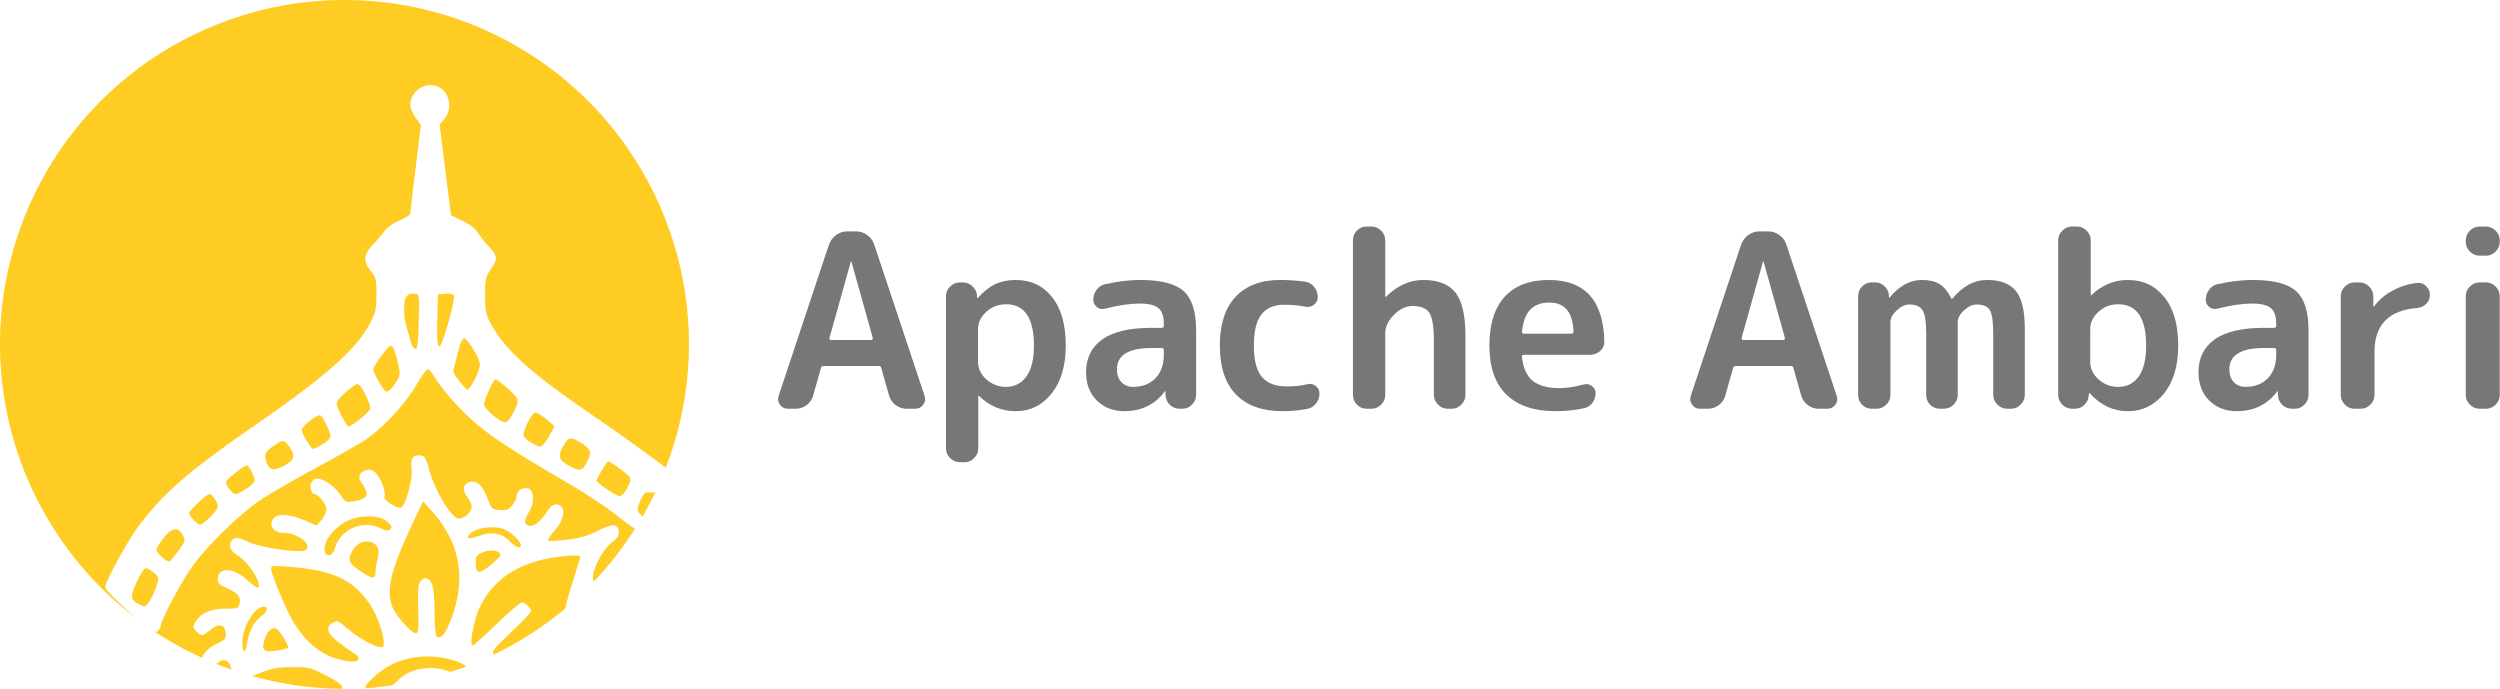 <?xml version="1.0" encoding="UTF-8" standalone="no"?>
<!-- Created with Inkscape (http://www.inkscape.org/) -->

<svg
   xmlns:dc="http://purl.org/dc/elements/1.1/"
   xmlns:cc="http://creativecommons.org/ns#"
   xmlns:rdf="http://www.w3.org/1999/02/22-rdf-syntax-ns#"
   xmlns:svg="http://www.w3.org/2000/svg"
   xmlns="http://www.w3.org/2000/svg"
   xmlns:sodipodi="http://sodipodi.sourceforge.net/DTD/sodipodi-0.dtd"
   xmlns:inkscape="http://www.inkscape.org/namespaces/inkscape"
   width="311.796mm"
   height="85.914mm"
   viewBox="0 0 311.796 85.914"
   version="1.1"
   id="svg4887"
   sodipodi:docname="ambari.svg"
   inkscape:version="0.92.3 (2405546, 2018-03-11)">
  <defs
     id="defs4881" />
  <sodipodi:namedview
     id="base"
     pagecolor="#ffffff"
     bordercolor="#666666"
     borderopacity="1.0"
     inkscape:pageopacity="0.0"
     inkscape:pageshadow="2"
     inkscape:zoom="1.4"
     inkscape:cx="359.10871"
     inkscape:cy="160.34106"
     inkscape:document-units="mm"
     inkscape:current-layer="g5446"
     showgrid="false"
     inkscape:window-width="3726"
     inkscape:window-height="2049"
     inkscape:window-x="114"
     inkscape:window-y="55"
     inkscape:window-maximized="1"
     fit-margin-top="0"
     fit-margin-left="0"
     fit-margin-right="0"
     fit-margin-bottom="0" />
  <g
     inkscape:label="Layer 1"
     inkscape:groupmode="layer"
     id="layer1"
     transform="translate(-10.819,-105.543)">
    <g
       id="g5446"
       transform="translate(-8.82,13.096)">
      <path
         style="opacity:1;fill:#ffcc23;fill-opacity:1;stroke:none;stroke-width:2.301;stroke-linecap:round;stroke-linejoin:bevel;stroke-miterlimit:4;stroke-dasharray:none;stroke-opacity:0.918"
         d="m 62.602,92.447 a 42.964,42.964 0 0 0 -42.963,42.963 42.964,42.964 0 0 0 16.953,34.128 c -1.797,-1.543 -3.825,-3.561 -3.825,-3.852 0,-0.69 2.7,-5.649 4.118,-7.561 3.062,-4.132 6.203,-6.86 14.521,-12.614 8.918,-6.169 12.694,-9.509 14.351,-12.696 0.74,-1.422 0.833,-1.834 0.834,-3.664 1.53e-4,-1.874 -0.063,-2.137 -0.699,-2.892 -0.988,-1.174 -0.917,-2.076 0.259,-3.299 0.527,-0.547 1.173,-1.311 1.438,-1.698 0.264,-0.387 1.097,-0.976 1.851,-1.309 0.754,-0.333 1.37,-0.72 1.37,-0.859 0,-0.139 0.296,-2.678 0.658,-5.642 l 0.658,-5.388 -0.658,-0.95 c -0.362,-0.522 -0.658,-1.208 -0.658,-1.523 0,-1.574 1.516,-2.803 3.044,-2.468 1.722,0.378 2.401,2.697 1.209,4.134 l -0.599,0.722 0.705,5.617 c 0.388,3.089 0.714,5.643 0.727,5.674 0.012,0.031 0.664,0.36 1.447,0.731 0.896,0.424 1.604,0.972 1.907,1.475 0.265,0.441 0.888,1.225 1.383,1.744 1.085,1.135 1.113,1.533 0.199,2.852 -0.634,0.914 -0.701,1.227 -0.699,3.205 0.003,1.812 0.108,2.391 0.61,3.341 1.825,3.453 4.958,6.278 13.173,11.88 3.05,2.079 8.196,5.785 8.753,6.293 A 42.964,42.964 0 0 0 105.566,135.41 42.964,42.964 0 0 0 62.602,92.447 Z m 8.437,36.621 c -0.71,0.03 -0.996,0.592 -0.996,1.883 0,0.734 0.109,1.668 0.243,2.075 0.134,0.407 0.368,1.228 0.52,1.825 0.259,1.011 0.58,1.347 0.854,0.894 0.064,-0.105 0.157,-1.628 0.207,-3.383 0.09,-3.169 0.087,-3.192 -0.498,-3.275 -0.119,-0.017 -0.229,-0.023 -0.331,-0.019 z m 4.433,0.007 c -0.115,-0.002 -0.235,0.002 -0.353,0.013 l -0.862,0.082 -0.072,2.921 c -0.116,4.666 0.197,4.731 1.45,0.299 0.508,-1.797 0.732,-2.999 0.585,-3.146 -0.098,-0.098 -0.401,-0.162 -0.747,-0.169 z m 2.049,5.591 c -0.17,-0.003 -0.436,0.483 -0.591,1.08 -0.155,0.597 -0.388,1.487 -0.519,1.979 -0.131,0.491 -0.238,0.962 -0.239,1.046 -0.003,0.306 1.541,2.273 1.783,2.273 0.137,0 0.539,-0.571 0.892,-1.268 0.353,-0.697 0.643,-1.546 0.643,-1.886 0,-0.726 -1.52,-3.215 -1.969,-3.224 z m -9.129,0.917 c -0.2,-0.004 -0.477,0.316 -1.119,1.167 -0.583,0.772 -1.059,1.54 -1.059,1.708 0,0.62 1.298,2.841 1.66,2.841 0.206,0 0.68,-0.46 1.052,-1.023 0.657,-0.993 0.667,-1.066 0.352,-2.552 -0.178,-0.841 -0.464,-1.72 -0.635,-1.953 -0.085,-0.117 -0.16,-0.186 -0.251,-0.188 z m 4.596,2.914 c -0.145,0.004 -0.781,0.882 -1.413,1.952 -1.536,2.601 -4.456,5.675 -6.725,7.079 -1.005,0.622 -3.781,2.184 -6.169,3.471 -2.387,1.286 -5.317,2.988 -6.511,3.78 -2.61,1.733 -6.81,5.841 -8.666,8.476 -1.312,1.863 -3.844,6.663 -3.844,7.287 0,0.171 -0.162,0.444 -0.359,0.608 -0.103,0.086 -0.219,0.114 -0.379,0.075 a 42.964,42.964 0 0 0 5.94,3.271 c 0.068,-0.521 0.861,-1.317 1.851,-1.782 1.05,-0.493 1.142,-0.611 1.069,-1.361 -0.104,-1.075 -0.884,-1.205 -1.932,-0.323 -0.936,0.788 -1.124,0.802 -1.733,0.128 -0.443,-0.489 -0.447,-0.569 -0.06,-1.206 0.642,-1.058 1.879,-1.59 3.701,-1.59 1.49,0 1.605,-0.042 1.755,-0.642 0.206,-0.821 -0.228,-1.343 -1.615,-1.937 -0.852,-0.365 -1.089,-0.601 -1.089,-1.083 0,-1.583 1.94,-1.51 3.73,0.141 0.622,0.573 1.2,0.974 1.285,0.889 0.524,-0.524 -1.216,-3.23 -2.603,-4.048 -0.958,-0.565 -1.174,-1.439 -0.494,-2.003 0.316,-0.262 0.666,-0.195 1.932,0.374 1.734,0.778 6.693,1.443 7.175,0.961 0.697,-0.697 -1.103,-2.099 -2.696,-2.099 -1.449,0 -2.14,-1.046 -1.267,-1.919 0.539,-0.539 2.236,-0.348 4.009,0.452 l 1.241,0.56 0.61,-0.71 c 0.336,-0.39 0.61,-0.995 0.61,-1.345 0,-0.622 -1.008,-1.889 -1.503,-1.889 -0.336,0 -0.588,-0.853 -0.398,-1.349 0.084,-0.22 0.323,-0.464 0.531,-0.544 0.639,-0.245 2.353,0.825 3.079,1.922 0.662,1.001 0.728,1.035 1.723,0.877 1.387,-0.22 1.861,-0.697 1.465,-1.471 -0.164,-0.321 -0.443,-0.785 -0.619,-1.031 -0.428,-0.598 0.02,-1.314 0.887,-1.419 0.455,-0.055 0.806,0.124 1.183,0.604 0.602,0.765 1.09,2.277 0.898,2.779 -0.147,0.382 1.605,1.506 2.07,1.328 0.561,-0.215 1.49,-3.639 1.321,-4.869 -0.173,-1.265 0.184,-1.772 1.151,-1.634 0.477,0.068 0.657,0.363 0.989,1.615 0.721,2.725 2.838,6.249 3.754,6.253 0.696,0.003 1.596,-0.84 1.596,-1.495 0,-0.262 -0.23,-0.768 -0.511,-1.126 -0.821,-1.044 -0.514,-1.972 0.65,-1.972 0.725,0 1.317,0.691 1.89,2.206 0.444,1.172 0.526,1.245 1.489,1.318 0.852,0.064 1.108,-0.036 1.559,-0.609 0.297,-0.377 0.54,-0.886 0.54,-1.131 0,-0.616 0.623,-1.074 1.326,-0.974 0.83,0.118 0.95,1.689 0.222,2.922 -0.636,1.078 -0.664,1.522 -0.108,1.736 0.585,0.224 1.51,-0.447 2.266,-1.644 0.67,-1.061 1.361,-1.295 1.902,-0.642 0.477,0.574 0.069,1.857 -0.948,2.982 -0.497,0.55 -0.826,1.075 -0.733,1.169 0.093,0.093 1.146,0.049 2.339,-0.099 1.558,-0.193 2.626,-0.501 3.795,-1.094 1.875,-0.952 2.541,-0.944 2.655,0.03 0.06,0.519 -0.125,0.831 -0.797,1.344 -1.226,0.935 -2.572,3.522 -2.396,4.606 0.024,0.149 0.032,0.276 0.027,0.398 a 42.964,42.964 0 0 0 5.212,-6.662 c -0.229,-0.086 -1.19,-0.785 -2.245,-1.637 -1.127,-0.91 -3.801,-2.683 -5.942,-3.94 -7.056,-4.143 -9.151,-5.491 -11.386,-7.325 -2.046,-1.679 -4.512,-4.438 -5.576,-6.24 -0.245,-0.415 -0.565,-0.752 -0.71,-0.748 z m 8.442,1.269 c -0.241,0 -1.424,2.576 -1.427,3.107 -0.003,0.52 1.996,2.243 2.61,2.25 0.277,0.003 0.685,-0.473 1.091,-1.276 0.5,-0.987 0.589,-1.393 0.388,-1.77 -0.271,-0.506 -2.35,-2.311 -2.662,-2.311 z m -17.152,0.584 c -0.378,-0.12 -2.66,1.924 -2.66,2.382 0,0.511 1.236,2.906 1.5,2.906 0.118,0 0.733,-0.396 1.367,-0.881 0.634,-0.484 1.227,-1.071 1.316,-1.303 0.174,-0.453 -1.054,-2.956 -1.522,-3.104 z m 22.105,3.565 c -0.47,0.079 -1.618,2.406 -1.43,2.897 0.177,0.462 1.715,1.404 2.151,1.318 0.186,-0.037 0.645,-0.62 1.021,-1.296 l 0.684,-1.229 -1.021,-0.877 c -0.562,-0.482 -1.194,-0.848 -1.405,-0.813 z m -26.857,0.32 c -0.511,-0.009 -2.248,1.387 -2.248,1.856 0,0.437 1.162,2.355 1.427,2.355 0.072,0 0.584,-0.258 1.137,-0.574 0.58,-0.331 1.007,-0.768 1.008,-1.031 0.002,-0.511 -0.888,-2.368 -1.239,-2.585 -0.022,-0.014 -0.051,-0.021 -0.085,-0.021 z m 31.309,2.898 c -0.385,0.012 -0.641,0.355 -1.022,1.091 -0.616,1.192 -0.464,1.615 0.841,2.333 1.328,0.73 1.601,0.656 2.256,-0.611 0.575,-1.112 0.449,-1.458 -0.826,-2.267 -0.574,-0.364 -0.951,-0.556 -1.25,-0.547 z m -35.888,0.343 c -0.268,-0.009 -0.614,0.201 -1.25,0.622 -1.065,0.705 -1.213,1.168 -0.719,2.252 0.366,0.803 0.96,0.823 2.268,0.076 1.146,-0.655 1.257,-1.171 0.482,-2.259 -0.323,-0.454 -0.513,-0.682 -0.781,-0.691 z m 40.542,2.503 c -0.135,0 -1.446,2.179 -1.446,2.405 0,0.284 2.436,1.923 2.868,1.93 0.263,0.004 0.656,-0.415 0.973,-1.035 0.432,-0.848 0.472,-1.112 0.211,-1.426 -0.326,-0.393 -2.385,-1.874 -2.605,-1.874 z m -45.075,0.511 c -0.345,0 -2.583,1.788 -2.583,2.063 0,0.464 0.82,1.511 1.184,1.511 0.198,0 0.816,-0.303 1.375,-0.672 0.559,-0.37 1.016,-0.835 1.016,-1.034 0,-0.494 -0.729,-1.868 -0.991,-1.868 z m 50.979,3.271 c -0.163,0.126 -0.348,0.131 -0.64,0.102 -0.621,-0.062 -0.801,0.068 -1.168,0.839 -0.533,1.117 -0.545,1.506 -0.058,1.91 0.127,0.106 0.205,0.19 0.234,0.29 a 42.964,42.964 0 0 0 1.633,-3.141 z m -55.625,0.303 c -0.348,0 -2.533,2.051 -2.533,2.378 0,0.356 1.037,1.452 1.374,1.452 0.145,0 0.699,-0.425 1.232,-0.945 0.533,-0.52 0.968,-1.127 0.968,-1.348 0,-0.496 -0.705,-1.537 -1.041,-1.537 z m 26.636,0.895 -1.204,2.552 c -2.773,5.882 -3.397,8.32 -2.685,10.48 0.357,1.082 2.405,3.434 2.99,3.434 0.309,0 0.358,-0.517 0.292,-3.063 -0.068,-2.636 -0.017,-3.124 0.365,-3.506 0.343,-0.343 0.544,-0.381 0.886,-0.165 0.594,0.374 0.759,1.274 0.795,4.33 0.017,1.416 0.107,2.651 0.201,2.745 0.45,0.45 0.934,0.045 1.513,-1.263 2.327,-5.261 1.675,-10.072 -1.914,-14.14 z m -6.704,1.885 c -0.913,-0.017 -1.909,0.167 -2.714,0.557 -1.83,0.886 -3.224,2.856 -2.801,3.958 0.231,0.601 0.987,0.331 1.189,-0.423 0.658,-2.459 3.411,-3.714 5.727,-2.61 0.727,0.347 0.967,0.368 1.221,0.11 0.253,-0.257 0.172,-0.447 -0.4,-0.942 -0.478,-0.414 -1.309,-0.632 -2.223,-0.649 z m 15.048,1.371 c -0.919,0.043 -1.84,0.293 -2.332,0.691 -0.867,0.703 -0.417,0.871 0.993,0.371 1.59,-0.565 2.817,-0.35 3.787,0.662 0.712,0.743 1.401,1.002 1.401,0.527 0,-0.552 -1.39,-1.82 -2.291,-2.09 -0.456,-0.137 -1.006,-0.186 -1.558,-0.161 z m -39.178,0.246 c -0.419,-0.028 -0.905,0.318 -1.497,1.04 -0.507,0.619 -0.922,1.305 -0.922,1.524 0,0.362 1.162,1.436 1.574,1.455 0.093,0.005 0.602,-0.582 1.131,-1.302 0.911,-1.242 0.942,-1.345 0.588,-1.979 -0.263,-0.47 -0.548,-0.717 -0.874,-0.738 z m 23.721,1.517 c -0.733,0.027 -1.401,0.507 -1.79,1.323 -0.509,1.068 -0.325,1.446 1.191,2.442 1.447,0.95 1.778,0.966 1.78,0.086 7.64e-4,-0.386 0.12,-1.131 0.266,-1.656 0.324,-1.165 0.001,-1.905 -0.932,-2.139 -0.173,-0.043 -0.346,-0.061 -0.515,-0.055 z m 15.713,1.127 c -0.346,-0.009 -0.734,0.052 -1.087,0.2 -0.817,0.341 -0.937,0.502 -0.937,1.256 0,1.503 0.377,1.558 1.936,0.28 0.62,-0.508 1.128,-1.028 1.128,-1.154 0,-0.351 -0.463,-0.566 -1.04,-0.581 z m 10.281,0.621 c -0.745,-0.004 -1.982,0.13 -3.281,0.376 -4.137,0.785 -7.016,2.853 -8.558,6.149 -0.732,1.565 -1.298,4.705 -0.848,4.705 0.109,0 1.446,-1.207 2.972,-2.681 1.526,-1.474 2.938,-2.68 3.138,-2.68 0.428,0 1.166,0.682 1.166,1.077 0,0.151 -1.119,1.333 -2.487,2.626 -2.221,2.098 -2.449,2.393 -2.133,2.777 a 42.964,42.964 0 0 0 8.88,-5.734 c 0.125,-0.602 0.429,-1.714 0.828,-2.985 0.572,-1.82 1.04,-3.381 1.04,-3.471 0,-0.106 -0.27,-0.157 -0.717,-0.159 z m -37.159,1.316 c -0.56,0.002 -0.676,0.095 -0.676,0.312 0,0.712 2.032,5.525 2.915,6.905 1.56,2.439 3.475,3.938 5.698,4.462 1.388,0.327 2.054,0.32 2.268,-0.025 0.107,-0.174 -0.004,-0.419 -0.262,-0.575 -0.247,-0.149 -1.13,-0.771 -1.96,-1.381 -1.622,-1.192 -1.968,-2.073 -1.016,-2.583 0.666,-0.356 0.595,-0.382 1.818,0.64 1.329,1.11 2.944,2.067 3.88,2.297 0.646,0.159 0.702,0.113 0.702,-0.581 0,-1.1 -0.876,-3.466 -1.757,-4.747 -2.1,-3.052 -4.59,-4.201 -10.051,-4.635 -0.726,-0.058 -1.222,-0.09 -1.558,-0.089 z m -16.27,0.27 c -0.029,-0.003 -0.053,-10e-4 -0.073,0.005 -0.393,0.116 -1.677,2.733 -1.687,3.44 -0.005,0.36 0.247,0.705 0.694,0.947 0.962,0.522 1.028,0.507 1.559,-0.365 0.256,-0.422 0.623,-1.24 0.814,-1.82 0.339,-1.027 0.33,-1.069 -0.371,-1.671 -0.346,-0.297 -0.736,-0.517 -0.936,-0.536 z m 14.674,4.794 c -1.122,0 -2.65,2.524 -2.654,4.383 -0.003,1.483 0.364,1.636 0.569,0.237 0.111,-0.759 0.444,-1.77 0.738,-2.247 0.295,-0.477 0.81,-1.047 1.145,-1.267 0.693,-0.454 0.812,-1.106 0.201,-1.106 z m 1.316,2.681 c -0.42,0.005 -0.914,0.521 -1.166,1.285 -0.479,1.453 -0.222,1.746 1.348,1.54 0.735,-0.097 1.42,-0.259 1.524,-0.361 0.187,-0.184 -0.935,-2.052 -1.431,-2.383 -0.085,-0.057 -0.178,-0.082 -0.274,-0.081 z m 19.263,3.536 c -2.532,-0.038 -4.859,0.784 -6.626,2.373 -0.985,0.885 -1.399,1.365 -1.22,1.584 a 42.964,42.964 0 0 0 3.308,-0.369 c 0.213,-0.143 0.425,-0.331 0.689,-0.595 1.036,-1.036 2.432,-1.55 4.205,-1.55 0.782,0 1.731,0.223 2.32,0.482 a 42.964,42.964 0 0 0 2.042,-0.678 l -0.218,-0.148 c -0.56,-0.38 -1.644,-0.752 -2.719,-0.933 -0.602,-0.102 -1.197,-0.156 -1.782,-0.165 z m -25.552,0.46 c -0.229,-0.004 -0.48,0.103 -0.729,0.329 -0.067,0.061 -0.13,0.108 -0.193,0.149 a 42.964,42.964 0 0 0 1.887,0.689 c -0.032,-0.079 -0.063,-0.162 -0.089,-0.255 -0.169,-0.589 -0.493,-0.905 -0.875,-0.912 z m 8.477,0.867 c -1.803,0.01 -2.514,0.141 -3.928,0.721 -0.419,0.172 -0.742,0.296 -1.015,0.387 a 42.964,42.964 0 0 0 11.258,1.604 c -0.003,-0.038 -0.005,-0.077 -0.011,-0.122 -0.058,-0.41 -0.614,-0.83 -2.091,-1.58 -1.895,-0.962 -2.138,-1.02 -4.213,-1.009 z"
         id="path5452"
         inkscape:connector-curvature="0" />
      <g
         aria-label="Apache Ambari"
         style="font-style:normal;font-variant:normal;font-weight:normal;font-stretch:normal;font-size:13.743px;line-height:125%;font-family:Montserrat;-inkscape-font-specification:Montserrat;letter-spacing:0px;word-spacing:0px;fill:#767876;fill-opacity:1;stroke:none;stroke-width:0.5px;stroke-linecap:butt;stroke-linejoin:miter;stroke-opacity:1"
         id="text900"
         transform="matrix(1.137,0,0,1.137,-15.998,38.267)">
        <path
           d="m 124.676,76.337 -2.345,8.369 q -0.027,0.08 0.027,0.16 0.053,0.08 0.133,0.08 h 4.424 q 0.08,0 0.133,-0.08 0.053,-0.08 0.027,-0.16 l -2.345,-8.369 q 0,-0.027 -0.027,-0.027 -0.027,0 -0.027,0.027 z m -6.903,16.152 q -0.56,0 -0.88,-0.453 -0.32,-0.453 -0.133,-0.986 l 5.517,-16.578 q 0.24,-0.64 0.773,-1.039 0.56,-0.4 1.226,-0.4 h 0.96 q 0.693,0 1.226,0.4 0.56,0.4 0.773,1.039 l 5.517,16.578 q 0.187,0.533 -0.133,0.986 -0.32,0.453 -0.88,0.453 h -0.96 q -0.64,0 -1.199,-0.4 -0.533,-0.426 -0.72,-1.066 l -0.853,-3.012 q -0.027,-0.213 -0.293,-0.213 h -6.024 q -0.24,0 -0.293,0.213 l -0.853,3.012 q -0.16,0.64 -0.72,1.066 -0.533,0.4 -1.199,0.4 z"
           style="font-style:normal;font-variant:normal;font-weight:bold;font-stretch:normal;font-size:26.653px;font-family:'Rounded Mplus 1c';-inkscape-font-specification:'Rounded Mplus 1c Bold';fill:#767876;fill-opacity:1;stroke-width:0.5px"
           id="path826"
           inkscape:connector-curvature="0" />
        <path
           d="m 138.625,83.746 v 3.625 q 0,1.066 0.906,1.892 0.933,0.826 2.159,0.826 1.413,0 2.239,-1.146 0.826,-1.146 0.826,-3.385 0,-4.531 -3.065,-4.531 -1.226,0 -2.159,0.826 -0.906,0.826 -0.906,1.892 z m -1.999,14.606 q -0.613,0 -1.066,-0.453 -0.453,-0.453 -0.453,-1.066 V 80.148 q 0,-0.613 0.453,-1.066 0.453,-0.453 1.066,-0.453 h 0.32 q 0.64,0 1.093,0.453 0.453,0.426 0.48,1.066 v 0.187 q 0,0.027 0.027,0.027 0.027,0 0.053,-0.027 0.96,-1.066 1.919,-1.519 0.96,-0.453 2.239,-0.453 2.505,0 3.998,1.892 1.493,1.866 1.493,5.304 0,3.332 -1.573,5.277 -1.546,1.919 -3.918,1.919 -2.319,0 -4.025,-1.679 -0.027,-0.027 -0.053,-0.027 -0.027,0 -0.027,0.027 v 5.757 q 0,0.613 -0.453,1.066 -0.426,0.453 -1.039,0.453 z"
           style="font-style:normal;font-variant:normal;font-weight:bold;font-stretch:normal;font-size:26.653px;font-family:'Rounded Mplus 1c';-inkscape-font-specification:'Rounded Mplus 1c Bold';fill:#767876;fill-opacity:1;stroke-width:0.5px"
           id="path828"
           inkscape:connector-curvature="0" />
        <path
           d="m 157.67,85.825 q -3.811,0 -3.811,2.345 0,0.853 0.48,1.386 0.506,0.533 1.279,0.533 1.519,0 2.452,-0.933 0.933,-0.96 0.933,-2.612 v -0.48 q 0,-0.24 -0.24,-0.24 z m -3.012,6.93 q -1.812,0 -3.012,-1.173 -1.173,-1.199 -1.173,-3.092 0,-2.319 1.759,-3.598 1.786,-1.279 5.437,-1.279 h 1.093 q 0.24,0 0.24,-0.24 v -0.213 q 0,-1.226 -0.586,-1.706 -0.586,-0.506 -2.079,-0.506 -1.546,0 -3.785,0.56 -0.48,0.133 -0.88,-0.16 -0.4,-0.32 -0.4,-0.826 0,-0.613 0.373,-1.093 0.373,-0.506 0.96,-0.613 2.026,-0.453 3.811,-0.453 3.412,0 4.771,1.226 1.359,1.226 1.359,4.291 v 7.09 q 0,0.613 -0.453,1.066 -0.426,0.453 -1.039,0.453 h -0.293 q -0.64,0 -1.093,-0.426 -0.453,-0.453 -0.48,-1.093 v -0.373 q 0,-0.027 -0.027,-0.027 -0.053,0 -0.053,0.027 -1.626,2.159 -4.451,2.159 z"
           style="font-style:normal;font-variant:normal;font-weight:bold;font-stretch:normal;font-size:26.653px;font-family:'Rounded Mplus 1c';-inkscape-font-specification:'Rounded Mplus 1c Bold';fill:#767876;fill-opacity:1;stroke-width:0.5px"
           id="path830"
           inkscape:connector-curvature="0" />
        <path
           d="m 172.024,92.755 q -3.305,0 -5.091,-1.812 -1.786,-1.839 -1.786,-5.384 0,-3.492 1.706,-5.331 1.732,-1.866 4.904,-1.866 1.413,0 2.719,0.187 0.613,0.08 1.013,0.56 0.4,0.48 0.4,1.119 0,0.533 -0.426,0.853 -0.4,0.32 -0.933,0.213 -1.039,-0.213 -2.319,-0.213 -1.679,0 -2.505,1.066 -0.826,1.066 -0.826,3.412 0,2.399 0.88,3.438 0.88,1.039 2.719,1.039 1.306,0 2.266,-0.24 0.506,-0.133 0.906,0.187 0.426,0.32 0.426,0.826 0,0.64 -0.4,1.119 -0.373,0.48 -0.986,0.586 -1.359,0.24 -2.665,0.24 z"
           style="font-style:normal;font-variant:normal;font-weight:bold;font-stretch:normal;font-size:26.653px;font-family:'Rounded Mplus 1c';-inkscape-font-specification:'Rounded Mplus 1c Bold';fill:#767876;fill-opacity:1;stroke-width:0.5px"
           id="path832"
           inkscape:connector-curvature="0" />
        <path
           d="m 181.241,92.489 q -0.613,0 -1.066,-0.453 -0.426,-0.453 -0.426,-1.066 V 74.018 q 0,-0.613 0.426,-1.066 0.453,-0.453 1.066,-0.453 h 0.533 q 0.613,0 1.066,0.453 0.453,0.453 0.453,1.066 v 6.184 q 0,0.027 0.027,0.027 0.027,0 0.053,-0.027 1.866,-1.839 4.105,-1.839 2.425,0 3.518,1.386 1.093,1.386 1.093,4.744 v 6.477 q 0,0.613 -0.453,1.066 -0.453,0.453 -1.066,0.453 h -0.426 q -0.613,0 -1.066,-0.453 -0.453,-0.453 -0.453,-1.066 v -5.944 q 0,-2.319 -0.506,-3.065 -0.48,-0.746 -1.839,-0.746 -1.066,0 -2.026,0.96 -0.96,0.96 -0.96,2.052 v 6.743 q 0,0.613 -0.453,1.066 -0.453,0.453 -1.066,0.453 z"
           style="font-style:normal;font-variant:normal;font-weight:bold;font-stretch:normal;font-size:26.653px;font-family:'Rounded Mplus 1c';-inkscape-font-specification:'Rounded Mplus 1c Bold';fill:#767876;fill-opacity:1;stroke-width:0.5px"
           id="path834"
           inkscape:connector-curvature="0" />
        <path
           d="m 201.3,80.841 q -1.359,0 -2.106,0.773 -0.72,0.746 -0.906,2.425 0,0.213 0.213,0.213 h 5.224 q 0.213,0 0.213,-0.213 -0.107,-3.198 -2.639,-3.198 z m 0.666,11.914 q -3.492,0 -5.384,-1.812 -1.866,-1.839 -1.866,-5.384 0,-3.518 1.679,-5.357 1.679,-1.839 4.851,-1.839 5.917,0 6.077,6.717 0.027,0.64 -0.453,1.066 -0.48,0.426 -1.119,0.426 h -7.276 q -0.24,0 -0.187,0.24 0.187,1.786 1.173,2.612 1.013,0.8 2.932,0.8 1.199,0 2.665,-0.4 0.48,-0.133 0.88,0.16 0.426,0.293 0.426,0.8 0,0.613 -0.373,1.093 -0.346,0.453 -0.933,0.56 -1.493,0.32 -3.092,0.32 z"
           style="font-style:normal;font-variant:normal;font-weight:bold;font-stretch:normal;font-size:26.653px;font-family:'Rounded Mplus 1c';-inkscape-font-specification:'Rounded Mplus 1c Bold';fill:#767876;fill-opacity:1;stroke-width:0.5px"
           id="path836"
           inkscape:connector-curvature="0" />
        <path
           d="m 224.73,76.337 -2.345,8.369 q -0.027,0.08 0.027,0.16 0.053,0.08 0.133,0.08 h 4.424 q 0.08,0 0.133,-0.08 0.053,-0.08 0.027,-0.16 l -2.345,-8.369 q 0,-0.027 -0.027,-0.027 -0.027,0 -0.027,0.027 z m -6.903,16.152 q -0.56,0 -0.88,-0.453 -0.32,-0.453 -0.133,-0.986 l 5.517,-16.578 q 0.24,-0.64 0.773,-1.039 0.56,-0.4 1.226,-0.4 h 0.96 q 0.693,0 1.226,0.4 0.56,0.4 0.773,1.039 l 5.517,16.578 q 0.187,0.533 -0.133,0.986 -0.32,0.453 -0.88,0.453 h -0.96 q -0.64,0 -1.199,-0.4 -0.533,-0.426 -0.72,-1.066 l -0.853,-3.012 q -0.027,-0.213 -0.293,-0.213 h -6.024 q -0.24,0 -0.293,0.213 l -0.853,3.012 q -0.16,0.64 -0.72,1.066 -0.533,0.4 -1.199,0.4 z"
           style="font-style:normal;font-variant:normal;font-weight:bold;font-stretch:normal;font-size:26.653px;font-family:'Rounded Mplus 1c';-inkscape-font-specification:'Rounded Mplus 1c Bold';fill:#767876;fill-opacity:1;stroke-width:0.5px"
           id="path838"
           inkscape:connector-curvature="0" />
        <path
           d="m 236.653,92.489 q -0.613,0 -1.066,-0.453 -0.426,-0.453 -0.426,-1.066 V 80.148 q 0,-0.613 0.426,-1.066 0.453,-0.453 1.066,-0.453 h 0.373 q 0.613,0 1.039,0.426 0.453,0.426 0.48,1.039 v 0.187 q 0,0.027 0.027,0.027 0.053,0 0.053,-0.027 1.573,-1.919 3.545,-1.919 1.199,0 1.919,0.453 0.746,0.453 1.306,1.599 0,0.027 0.053,0.027 0.027,0 0.053,-0.027 1.679,-2.052 3.785,-2.052 2.212,0 3.172,1.199 0.986,1.199 0.986,4.131 v 7.276 q 0,0.613 -0.453,1.066 -0.426,0.453 -1.039,0.453 h -0.453 q -0.613,0 -1.066,-0.453 -0.453,-0.453 -0.453,-1.066 v -6.743 q 0,-1.946 -0.373,-2.559 -0.373,-0.613 -1.439,-0.613 -0.693,0 -1.386,0.64 -0.693,0.64 -0.693,1.279 v 7.996 q 0,0.613 -0.453,1.066 -0.453,0.453 -1.066,0.453 h -0.453 q -0.613,0 -1.066,-0.453 -0.426,-0.453 -0.426,-1.066 v -6.743 q 0,-1.919 -0.4,-2.532 -0.373,-0.64 -1.439,-0.64 -0.693,0 -1.386,0.64 -0.693,0.64 -0.693,1.279 v 7.996 q 0,0.613 -0.453,1.066 -0.453,0.453 -1.066,0.453 z"
           style="font-style:normal;font-variant:normal;font-weight:bold;font-stretch:normal;font-size:26.653px;font-family:'Rounded Mplus 1c';-inkscape-font-specification:'Rounded Mplus 1c Bold';fill:#767876;fill-opacity:1;stroke-width:0.5px"
           id="path840"
           inkscape:connector-curvature="0" />
        <path
           d="m 260.624,83.746 v 3.625 q 0,1.066 0.906,1.892 0.906,0.826 2.159,0.826 1.413,0 2.239,-1.119 0.826,-1.146 0.826,-3.412 0,-4.531 -3.065,-4.531 -1.253,0 -2.159,0.826 -0.906,0.826 -0.906,1.892 z m -1.999,8.742 q -0.613,0 -1.066,-0.453 -0.453,-0.453 -0.453,-1.066 V 74.018 q 0,-0.613 0.453,-1.066 0.453,-0.453 1.066,-0.453 h 0.533 q 0.613,0 1.066,0.453 0.453,0.453 0.453,1.066 v 5.997 q 0,0.027 0.027,0.027 0.027,0 0.053,-0.027 1.732,-1.652 3.998,-1.652 2.505,0 3.998,1.892 1.519,1.866 1.519,5.304 0,3.332 -1.573,5.277 -1.573,1.919 -3.945,1.919 -2.425,0 -4.185,-1.972 -0.027,-0.027 -0.053,-0.027 -0.027,0 -0.027,0.027 l -0.027,0.187 q -0.027,0.64 -0.48,1.093 -0.426,0.426 -1.066,0.426 z"
           style="font-style:normal;font-variant:normal;font-weight:bold;font-stretch:normal;font-size:26.653px;font-family:'Rounded Mplus 1c';-inkscape-font-specification:'Rounded Mplus 1c Bold';fill:#767876;fill-opacity:1;stroke-width:0.5px"
           id="path842"
           inkscape:connector-curvature="0" />
        <path
           d="m 279.692,85.825 q -3.811,0 -3.811,2.345 0,0.853 0.48,1.386 0.506,0.533 1.279,0.533 1.519,0 2.452,-0.933 0.933,-0.96 0.933,-2.612 v -0.48 q 0,-0.24 -0.24,-0.24 z m -3.012,6.93 q -1.812,0 -3.012,-1.173 -1.173,-1.199 -1.173,-3.092 0,-2.319 1.759,-3.598 1.786,-1.279 5.437,-1.279 h 1.093 q 0.24,0 0.24,-0.24 v -0.213 q 0,-1.226 -0.586,-1.706 -0.586,-0.506 -2.079,-0.506 -1.546,0 -3.785,0.56 -0.48,0.133 -0.88,-0.16 -0.4,-0.32 -0.4,-0.826 0,-0.613 0.373,-1.093 0.373,-0.506 0.96,-0.613 2.026,-0.453 3.811,-0.453 3.412,0 4.771,1.226 1.359,1.226 1.359,4.291 v 7.09 q 0,0.613 -0.453,1.066 -0.426,0.453 -1.039,0.453 h -0.293 q -0.64,0 -1.093,-0.426 -0.453,-0.453 -0.48,-1.093 v -0.373 q 0,-0.027 -0.027,-0.027 -0.053,0 -0.053,0.027 -1.626,2.159 -4.451,2.159 z"
           style="font-style:normal;font-variant:normal;font-weight:bold;font-stretch:normal;font-size:26.653px;font-family:'Rounded Mplus 1c';-inkscape-font-specification:'Rounded Mplus 1c Bold';fill:#767876;fill-opacity:1;stroke-width:0.5px"
           id="path844"
           inkscape:connector-curvature="0" />
        <path
           d="m 289.621,92.489 q -0.613,0 -1.066,-0.453 -0.453,-0.453 -0.453,-1.066 V 80.148 q 0,-0.613 0.453,-1.066 0.453,-0.453 1.066,-0.453 h 0.533 q 0.613,0 1.066,0.453 0.453,0.453 0.453,1.066 v 1.119 q 0,0.027 0.027,0.027 0.053,0 0.053,-0.027 0.773,-1.066 2.026,-1.732 1.253,-0.693 2.745,-0.853 0.56,-0.053 0.96,0.373 0.4,0.4 0.4,0.96 0,0.56 -0.4,0.96 -0.4,0.4 -0.96,0.453 -4.718,0.373 -4.718,4.798 v 4.744 q 0,0.613 -0.453,1.066 -0.453,0.453 -1.066,0.453 z"
           style="font-style:normal;font-variant:normal;font-weight:bold;font-stretch:normal;font-size:26.653px;font-family:'Rounded Mplus 1c';-inkscape-font-specification:'Rounded Mplus 1c Bold';fill:#767876;fill-opacity:1;stroke-width:0.5px"
           id="path846"
           inkscape:connector-curvature="0" />
        <path
           d="m 303.331,92.489 q -0.613,0 -1.066,-0.453 -0.453,-0.453 -0.453,-1.066 V 80.148 q 0,-0.613 0.453,-1.066 0.453,-0.453 1.066,-0.453 h 0.693 q 0.613,0 1.066,0.453 0.453,0.453 0.453,1.066 v 10.821 q 0,0.613 -0.453,1.066 -0.453,0.453 -1.066,0.453 z m 0,-16.791 q -0.613,0 -1.066,-0.453 -0.453,-0.453 -0.453,-1.066 v -0.16 q 0,-0.613 0.453,-1.066 0.453,-0.453 1.066,-0.453 h 0.693 q 0.613,0 1.066,0.453 0.453,0.453 0.453,1.066 v 0.16 q 0,0.613 -0.453,1.066 -0.453,0.453 -1.066,0.453 z"
           style="font-style:normal;font-variant:normal;font-weight:bold;font-stretch:normal;font-size:26.653px;font-family:'Rounded Mplus 1c';-inkscape-font-specification:'Rounded Mplus 1c Bold';fill:#767876;fill-opacity:1;stroke-width:0.5px"
           id="path848"
           inkscape:connector-curvature="0" />
      </g>
    </g>
  </g>
</svg>
